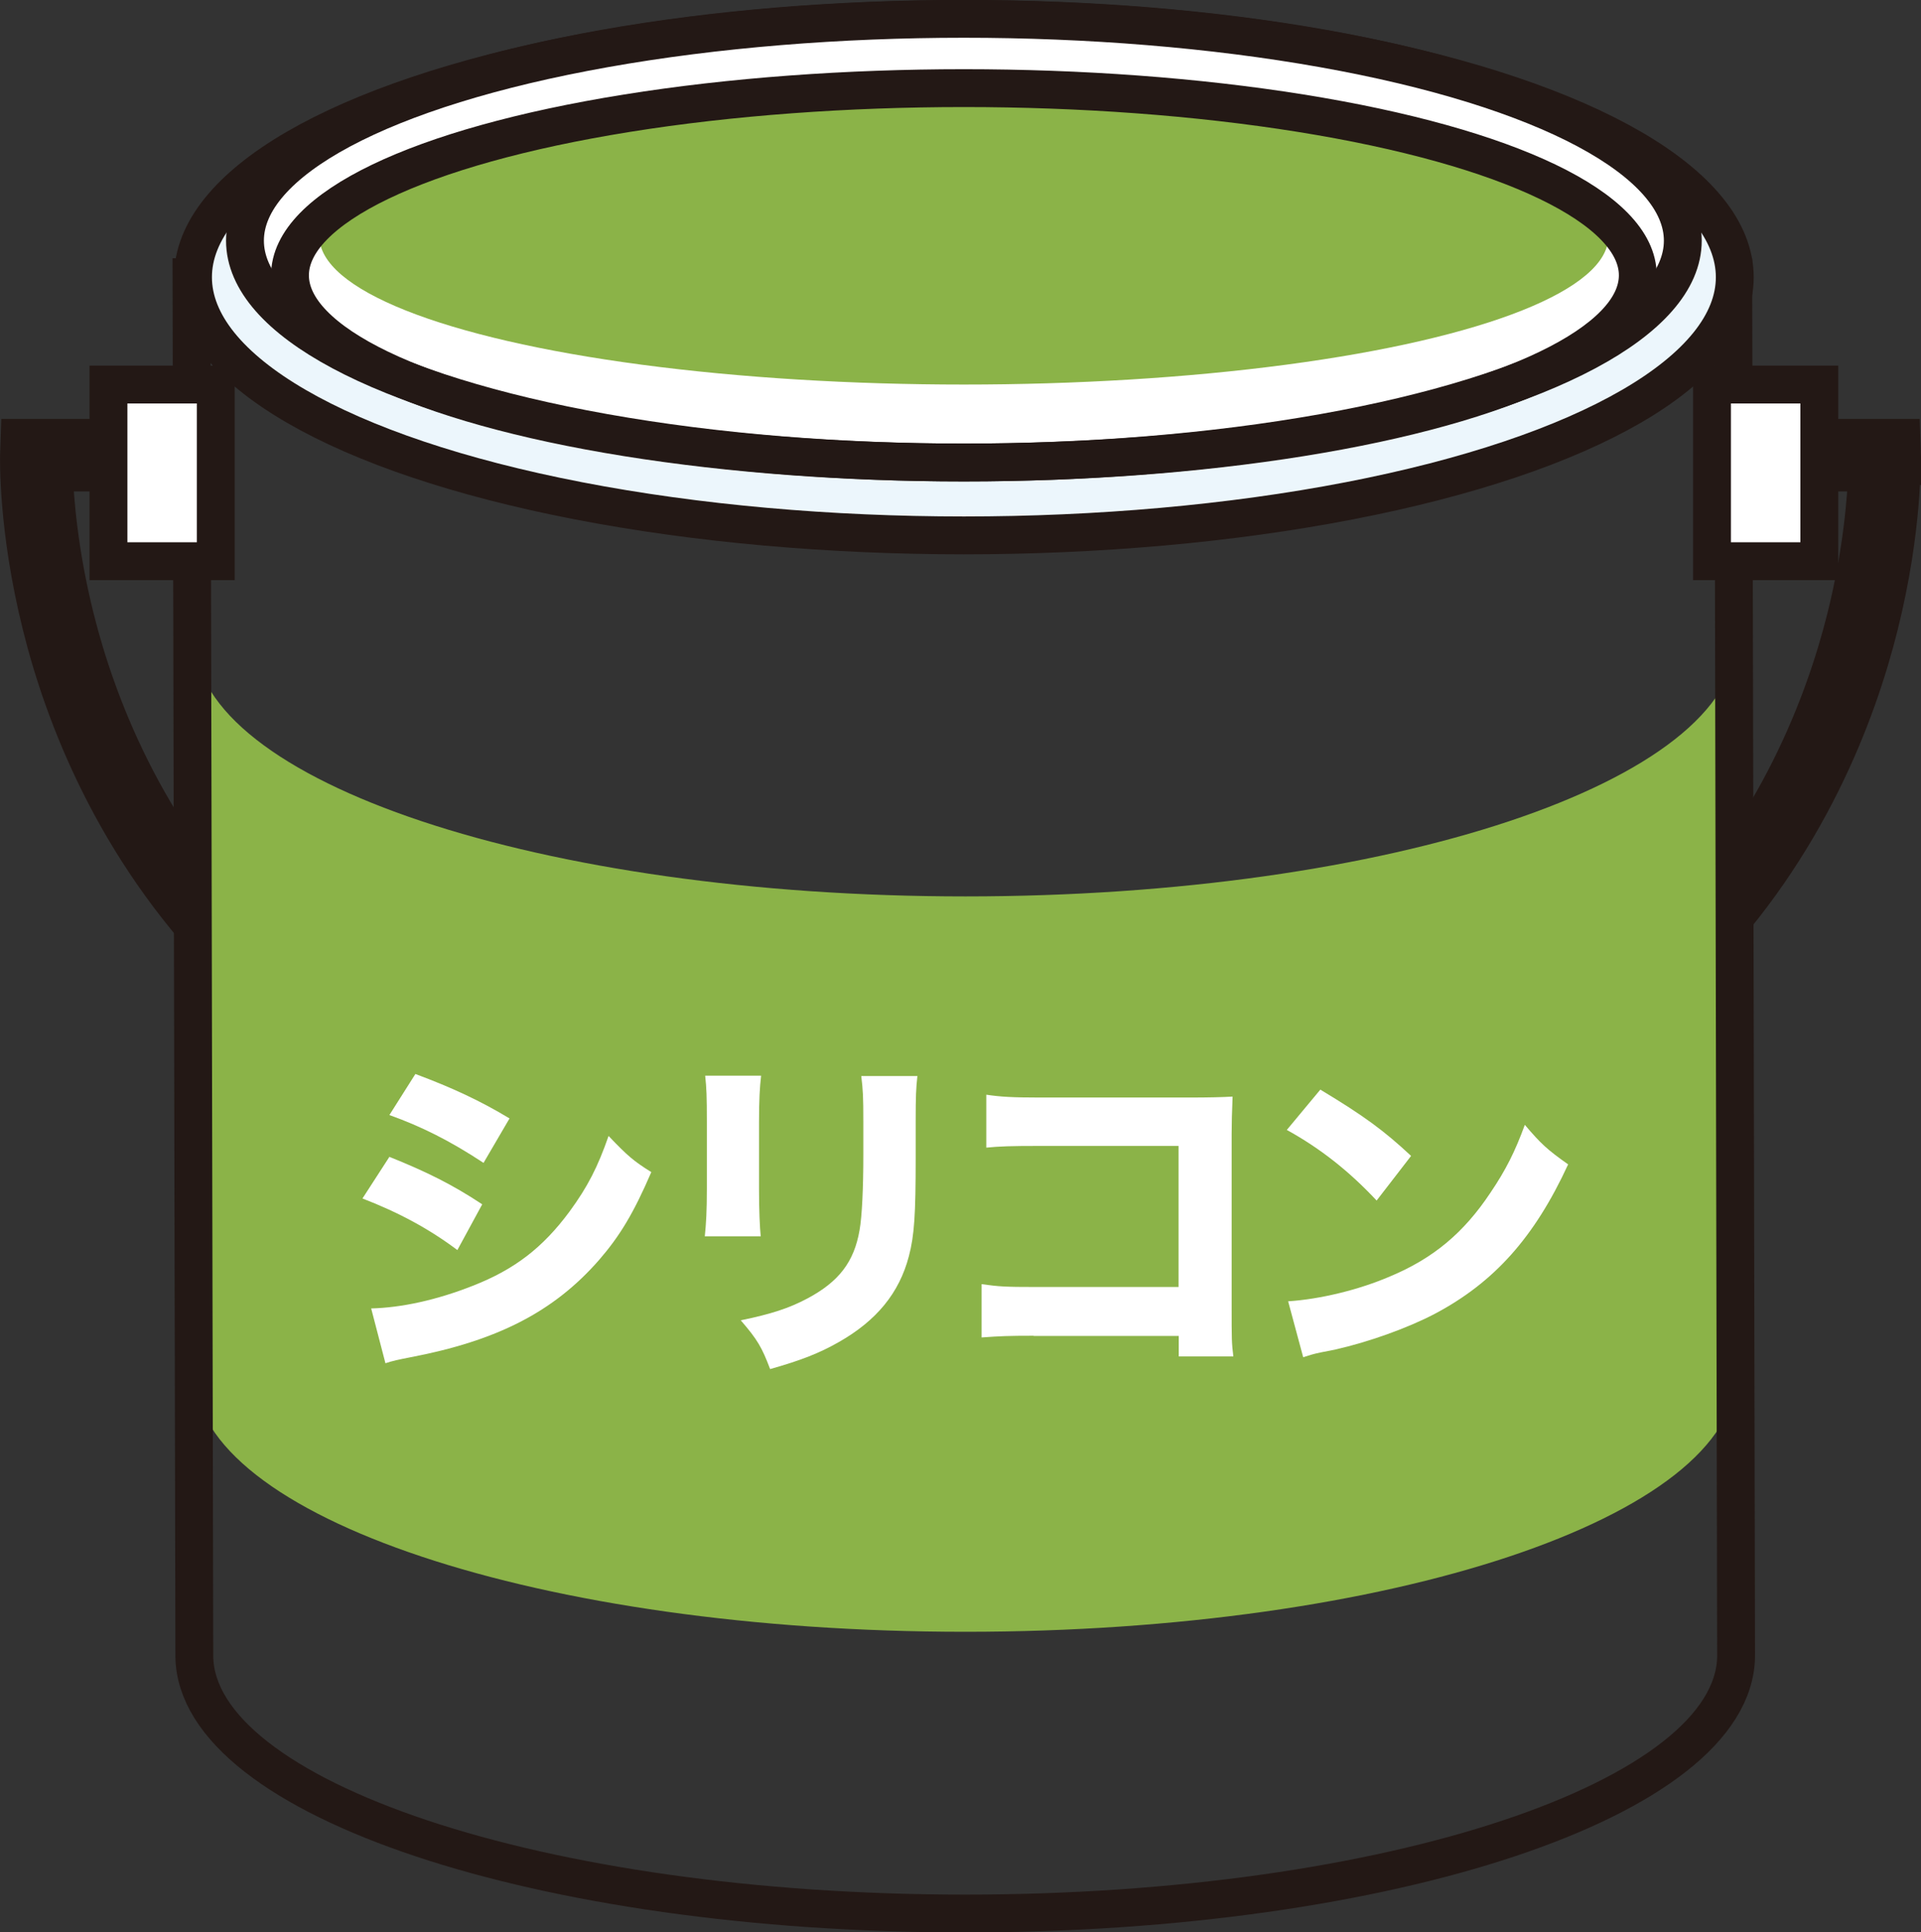 <?xml version="1.0" encoding="UTF-8"?>
<svg id="_レイヤー_2" data-name="レイヤー 2" xmlns="http://www.w3.org/2000/svg" viewBox="0 0 102.02 102.61">
  <rect x="0" y="0" width="102.02" height="102.61" fill="#333333" stroke="none"/>
  <defs>
    <style>
      .cls-1, .cls-2, .cls-3, .cls-4 {
        stroke: #231815;
        stroke-miterlimit: 10;
        stroke-width: 2.01px;
      }

      .cls-1, .cls-5 {
        fill: #fff;
      }

      .cls-2 {
        fill: #91999e;
      }

      .cls-3 {
        fill: #ecf6fc;
      }

      .cls-4 {
        fill: none;
      }

      .cls-6 {
        fill: #8bb348;
      }
    </style>
  </defs>
  <g id="_レイヤー_2-2" data-name="レイヤー 2">
    <g>
      <path class="cls-2" d="M101.01,24.14l-.03-.89h-6.27v1.84h4.45c-.05,1.37-.26,4.22-1.14,7.74-1.14,4.55-3.68,11.2-9.3,16.99-8.36,8.62-21.05,13.05-37.71,13.17-16.66-.12-29.35-4.55-37.71-13.17-5.61-5.79-8.16-12.43-9.3-16.99-.88-3.52-1.09-6.37-1.14-7.74H7.31v-1.84H1.04l-.03,.89c0,.16-.11,3.87,1.18,9.06,1.19,4.79,3.85,11.77,9.76,17.87,8.6,8.89,21.51,13.51,38.37,13.74h0c.23,.01,.46,0,.68,0,.23,0,.45,0,.68,0h0c16.86-.25,29.77-4.87,38.37-13.75,5.91-6.1,8.57-13.09,9.76-17.87,1.29-5.19,1.19-8.91,1.18-9.06Z"/>
      <path class="cls-6" d="M10.33,33.96c.12,7.54,18.4,13.64,40.94,13.64s40.82-6.1,40.94-13.64v39.05c-.12,7.54-18.4,13.64-40.94,13.64s-40.82-6.1-40.94-13.64V33.96Z"/>
      <path class="cls-4" d="M10.17,14.72l.15,73.25h0c.12,7.54,18.4,13.64,40.94,13.64s40.82-6.1,40.94-13.64h0l-.15-73.25H10.17Z"/>
      <ellipse class="cls-3" cx="51.19" cy="14.72" rx="40.94" ry="13.71"/>
      <ellipse class="cls-1" cx="51.19" cy="12.78" rx="38.18" ry="11.78"/>
      <ellipse class="cls-6" cx="51.19" cy="12.55" rx="34.23" ry="7.87"/>
      <g>
        <rect class="cls-1" x="5.76" y="20.42" width="5.7" height="9.38"/>
        <rect class="cls-1" x="90.92" y="20.42" width="5.7" height="9.38"/>
      </g>
      <g>
        <path class="cls-5" d="M20.68,61.43c1.99,.8,3.34,1.47,4.93,2.52l-1.32,2.43c-1.49-1.12-3.1-1.99-5.04-2.74l1.43-2.21Zm-.98,8.05c1.63-.04,3.5-.45,5.4-1.2,2.23-.87,3.73-2.03,5.15-3.95,.96-1.31,1.5-2.37,2.07-4.01,1.02,1.07,1.34,1.34,2.27,1.92-.94,2.18-1.67,3.39-2.77,4.66-2.41,2.76-5.42,4.3-10.06,5.18-.56,.11-.91,.18-1.29,.31l-.76-2.92Zm2.36-12.45c1.96,.73,3.46,1.43,5,2.36l-1.38,2.36c-1.79-1.18-3.32-1.94-5-2.54l1.38-2.18Z"/>
        <path class="cls-5" d="M40.42,57.13c-.07,.6-.11,1.27-.11,2.47v3.55c0,1.12,.04,2.01,.09,2.5h-2.97c.07-.67,.11-1.34,.11-2.54v-3.52c0-1.4-.02-1.81-.09-2.47h2.97Zm8.3,.02c-.07,.65-.09,1.03-.09,2.41v1.92c0,3.01-.07,4.12-.36,5.22-.51,1.96-1.72,3.43-3.73,4.57-1.02,.58-1.98,.96-3.64,1.43-.44-1.16-.67-1.56-1.56-2.59,1.6-.33,2.54-.63,3.54-1.16,1.67-.89,2.48-1.94,2.77-3.63,.13-.73,.2-2.23,.2-4.01v-1.72c0-1.38-.02-1.7-.11-2.45h2.99Z"/>
        <path class="cls-5" d="M54.89,70.93c-1.34,0-1.79,.02-2.76,.09v-2.83c.92,.13,1.29,.15,2.81,.15h7.65v-7.49h-7.4c-1.52,0-2.08,.02-2.81,.09v-2.81c.74,.11,1.36,.15,2.85,.15h7.96c.98,0,1.78-.02,2.27-.05q-.05,1.2-.05,1.98v9.14c0,1.78,0,1.94,.09,2.68h-2.9v-1.09h-7.7Z"/>
        <path class="cls-5" d="M70.12,57.86c2.34,1.41,3.37,2.17,4.82,3.52l-1.83,2.37c-1.5-1.6-3.03-2.79-4.77-3.75l1.78-2.14Zm-1.7,11.24c1.67-.11,3.73-.6,5.4-1.32,2.3-.96,3.92-2.32,5.33-4.44,.82-1.21,1.31-2.19,1.83-3.61,.85,1,1.18,1.31,2.3,2.1-1.79,3.88-3.93,6.27-7.09,7.94-1.45,.76-3.53,1.5-5.27,1.89q-.45,.09-.8,.16c-.42,.09-.53,.13-.91,.25l-.8-2.97Z"/>
      </g>
      <ellipse class="cls-4" cx="51.19" cy="14.62" rx="35.79" ry="9.94"/>
    </g>
  </g>
</svg>